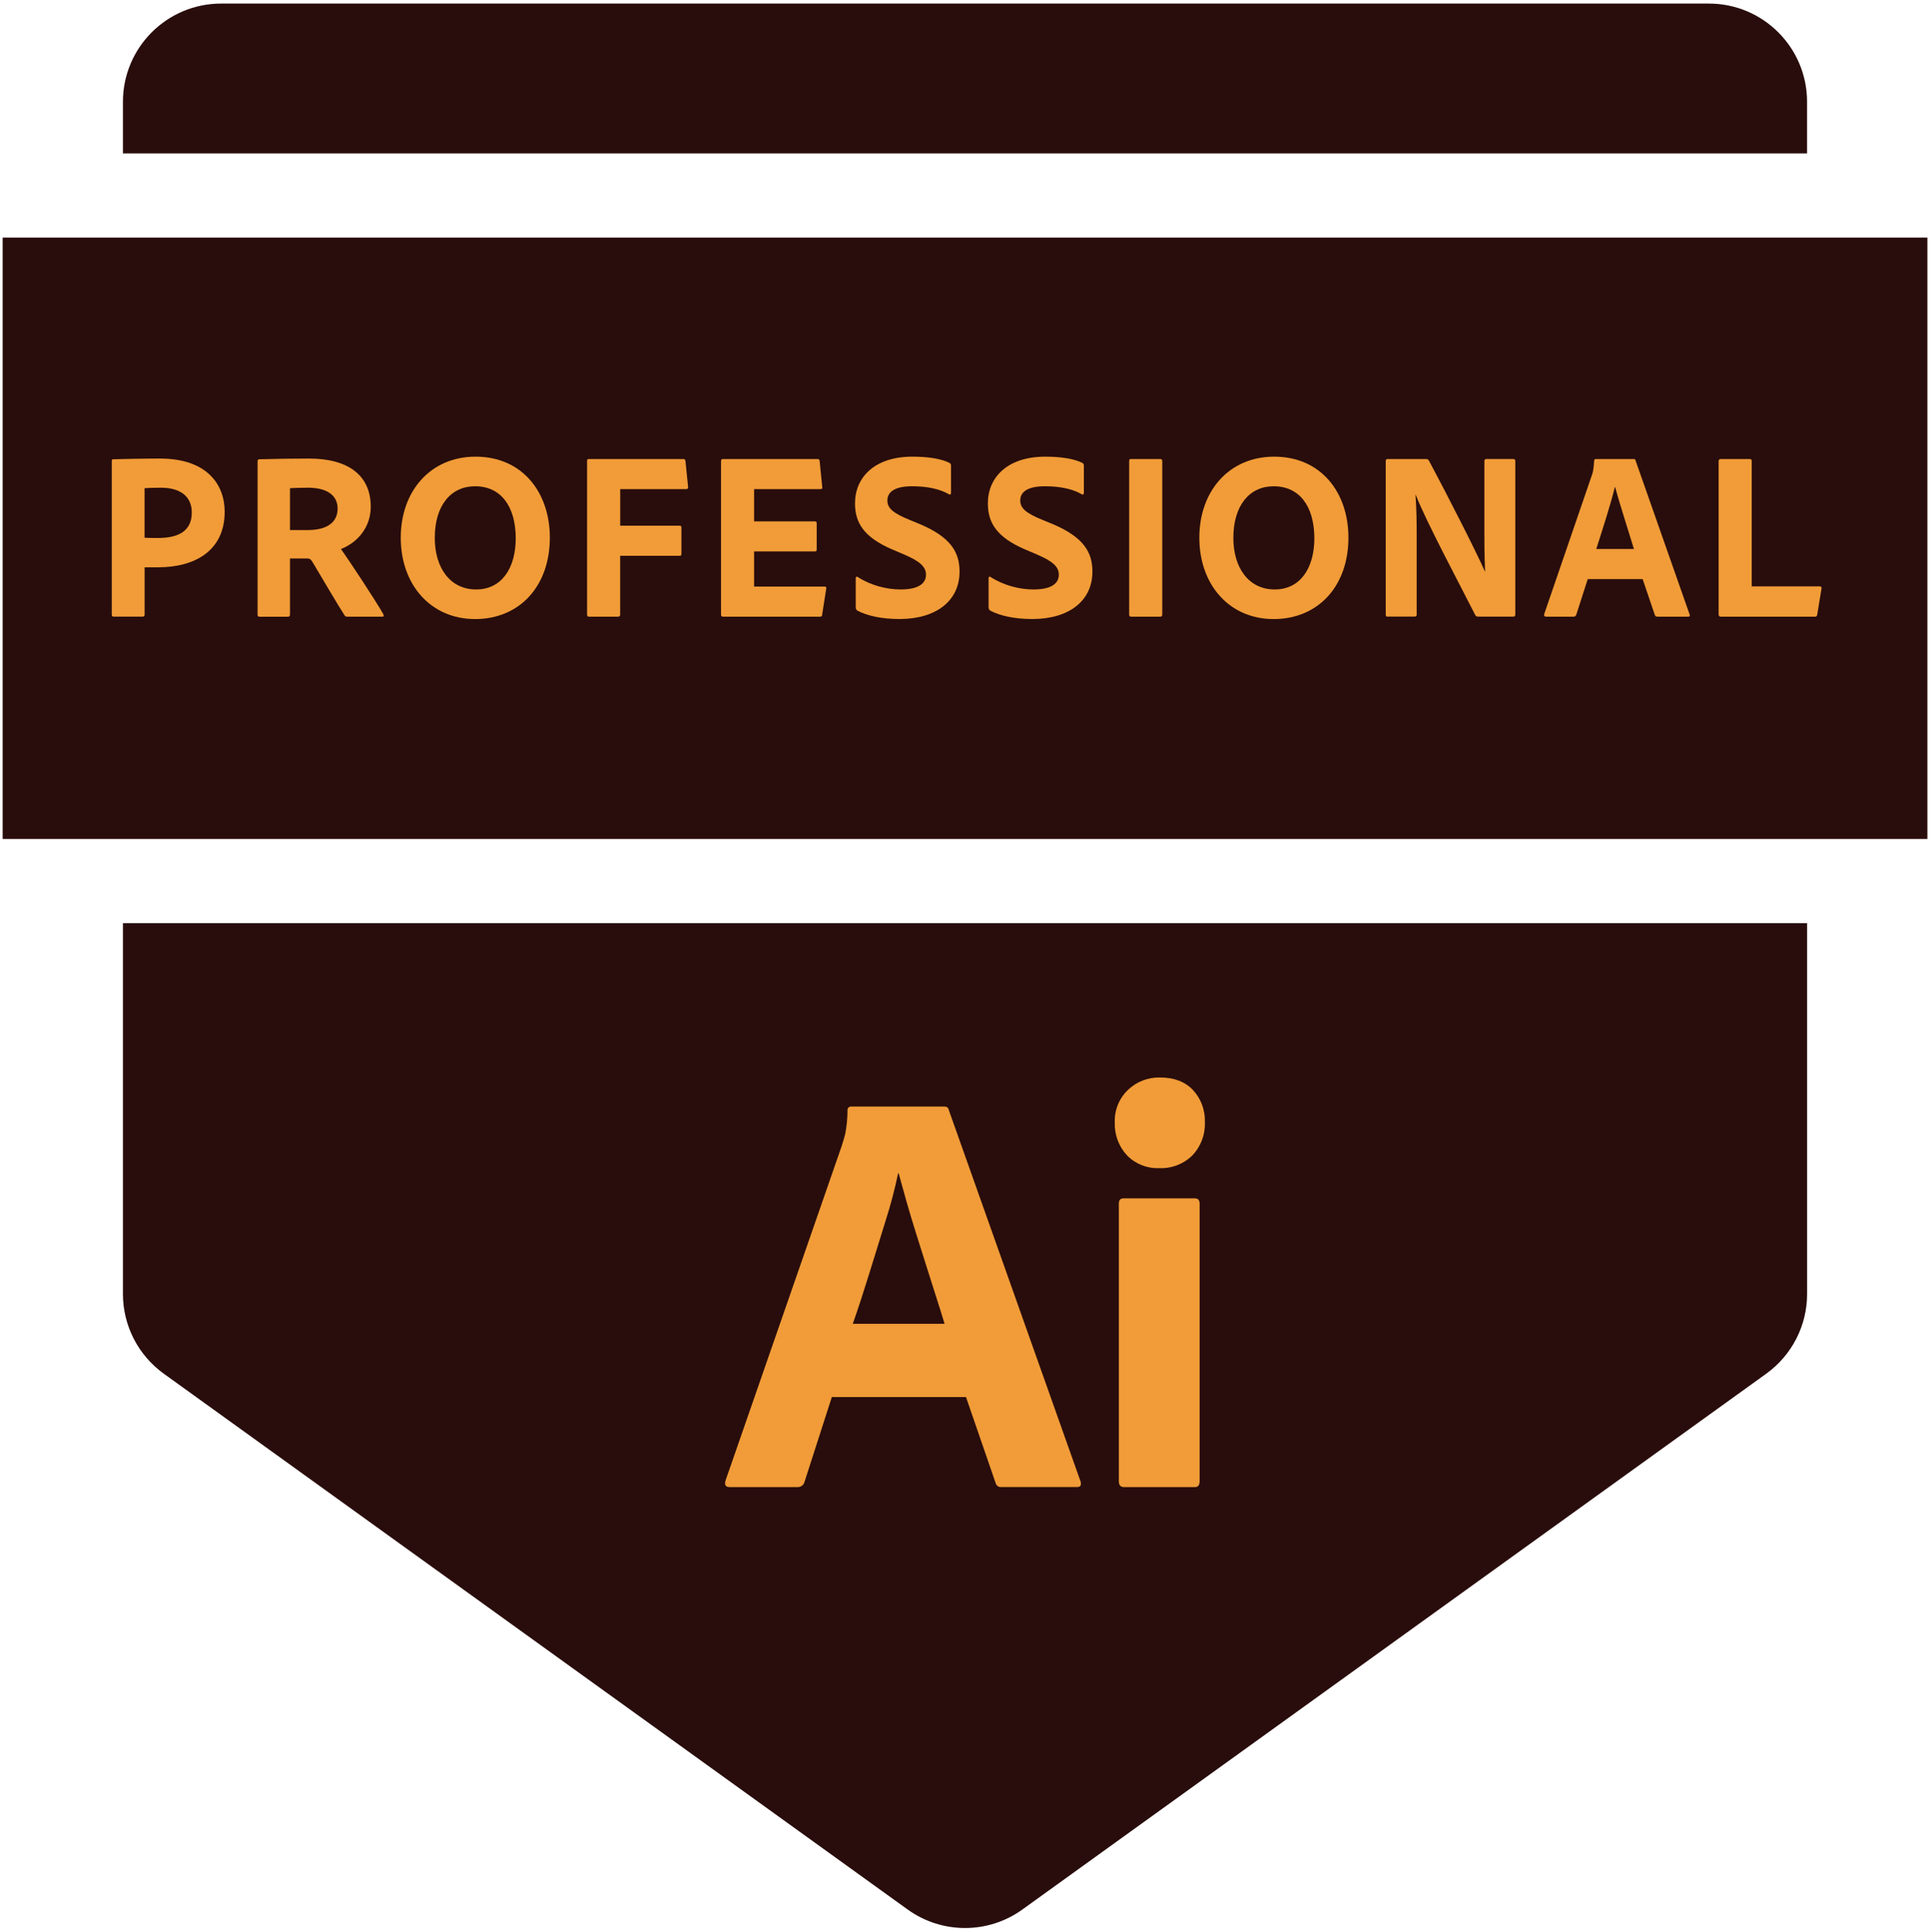 <svg xmlns="http://www.w3.org/2000/svg" id="Capa_1" data-name="Capa 1" viewBox="0 0 480.53 481.14"><defs><style>      .cls-1 {        fill: #290d0c;      }      .cls-2 {        fill: #f19c38;      }    </style></defs><g><path class="cls-1" d="M449.92,38.2v-12.86c0-13.5-10.95-24.45-24.45-24.45H55.06c-13.5,0-24.45,10.95-24.45,24.45v12.86h419.32Z"></path><path class="cls-1" d="M30.61,229.88v92.35c0,7.86,3.78,15.24,10.16,19.84l185.21,133.43c8.54,6.15,20.05,6.15,28.58,0l185.21-133.43c6.38-4.6,10.16-11.98,10.16-19.84v-92.35H30.61Z"></path></g><rect class="cls-1" x=".66" y="59.16" width="479.22" height="149.75"></rect><g><path class="cls-2" d="M27.83,114.85c0-.36.06-.48.36-.48,2.43-.06,7.12-.18,11.62-.18,11.98,0,16.13,6.71,16.13,13.24,0,9.71-7.41,13.84-16.55,13.84h-3.38v11.8c0,.3-.12.48-.47.48h-7.29c-.3,0-.42-.18-.42-.48v-38.23ZM36.01,133.91c1.01.06,1.66.06,3.32.06,4.69,0,8.42-1.44,8.42-6.35,0-3.77-2.55-6.17-7.71-6.17-1.9,0-3.5.06-4.04.12v12.34Z"></path><path class="cls-2" d="M64.6,153.56c-.35,0-.47-.12-.47-.54v-38.05c0-.3.06-.6.42-.6,5.34-.12,7.59-.18,12.4-.18,9.84,0,15.36,4.25,15.36,11.99,0,4.97-3.08,8.81-7.42,10.55,1.96,2.69,8.66,12.88,10.5,16.12.18.36.24.72-.18.72h-8.6c-.53,0-.71-.12-.83-.36-1.72-2.64-5.46-9.05-7.89-13.12-.42-.72-.71-1.02-1.36-1.02h-4.33v14.02c0,.3-.18.48-.47.48h-7.12ZM76.76,131.99c4.45,0,7.3-1.8,7.3-5.33s-2.97-5.21-7.35-5.21c-1.96,0-3.62.06-4.51.12v10.43h4.57Z"></path><path class="cls-2" d="M136.9,133.73c.06,12.22-7.53,20.43-18.62,20.43s-18.5-8.63-18.5-20.25,7.41-20.19,18.62-20.19c11.8,0,18.45,9.05,18.5,20.01ZM118.57,146.79c6.17,0,9.84-5.09,9.84-12.82-.06-7.97-3.73-12.88-10.14-12.88-5.93,0-10.02,4.67-10.02,12.88,0,7.25,3.68,12.82,10.32,12.82Z"></path><path class="cls-2" d="M154.42,153.02c0,.36-.18.54-.54.54h-7.29c-.3,0-.42-.18-.42-.54v-38.23c0-.36.12-.48.42-.48h23.49c.41,0,.53.12.59.54l.65,6.41c.06.36-.12.54-.53.54h-16.37v9.11h14.77c.35,0,.47.12.47.48v6.53c0,.36-.12.48-.42.48h-14.83v14.62Z"></path><path class="cls-2" d="M204.72,153.02c-.06.48-.18.54-.59.54h-24.14c-.36,0-.47-.18-.47-.54v-38.17c0-.36.12-.54.47-.54h23.43c.47,0,.59.06.65.48l.65,6.47c.06.3,0,.54-.42.54h-16.55v8.03h15.12c.3,0,.47.12.47.48v6.59c0,.36-.23.42-.47.42h-15.12v8.75h17.49c.47,0,.54.18.47.54l-1.01,6.41Z"></path><path class="cls-2" d="M213.48,152.06c-.3-.18-.42-.48-.42-.96v-7.13c0-.3.24-.48.47-.3,3.26,2.1,7.18,3.12,10.73,3.12,4.51,0,6.29-1.56,6.29-3.66,0-1.91-1.36-3.29-5.4-5.03l-2.96-1.26c-7.3-3.12-9.31-6.83-9.31-11.5,0-6.47,4.87-11.62,14.29-11.62,3.74,0,7.12.48,9.26,1.56.3.18.35.42.35.78v6.71c0,.24-.18.54-.53.3-2.37-1.38-5.64-1.98-9.14-1.98-4.57,0-6.17,1.56-6.17,3.53,0,1.86,1.25,3.12,5.69,4.91l2.2.9c7.89,3.3,10.08,7.07,10.08,11.92,0,7.25-5.81,11.8-14.95,11.8-4.39,0-8.01-.78-10.5-2.1Z"></path><path class="cls-2" d="M246.56,152.06c-.3-.18-.42-.48-.42-.96v-7.13c0-.3.24-.48.47-.3,3.26,2.1,7.18,3.12,10.73,3.12,4.51,0,6.29-1.56,6.29-3.66,0-1.91-1.36-3.29-5.4-5.03l-2.96-1.26c-7.3-3.12-9.31-6.83-9.31-11.5,0-6.47,4.87-11.62,14.29-11.62,3.74,0,7.12.48,9.26,1.56.3.18.35.42.35.78v6.71c0,.24-.18.54-.53.3-2.37-1.38-5.64-1.98-9.14-1.98-4.57,0-6.17,1.56-6.17,3.53,0,1.86,1.25,3.12,5.69,4.91l2.2.9c7.89,3.3,10.08,7.07,10.08,11.92,0,7.25-5.81,11.8-14.95,11.8-4.39,0-8.01-.78-10.5-2.1Z"></path><path class="cls-2" d="M289.38,153.02c0,.36-.12.54-.53.54h-7.24c-.35,0-.47-.18-.47-.54v-38.17c0-.48.18-.54.47-.54h7.24c.35,0,.53.12.53.54v38.17Z"></path><path class="cls-2" d="M335.73,133.73c.06,12.22-7.53,20.43-18.62,20.43s-18.5-8.63-18.5-20.25,7.41-20.19,18.62-20.19c11.8,0,18.45,9.05,18.5,20.01ZM317.4,146.79c6.17,0,9.85-5.09,9.85-12.82-.06-7.97-3.74-12.88-10.14-12.88-5.93,0-10.03,4.67-10.03,12.88,0,7.25,3.68,12.82,10.32,12.82Z"></path><path class="cls-2" d="M345.55,153.56c-.35,0-.53-.06-.53-.54v-38.23c0-.3.12-.48.42-.48h9.61c.47,0,.53.12.77.48,3.97,7.37,11.98,23.07,13.88,27.5h.06c-.06-1.74-.18-3.53-.18-9.41v-18.04c0-.36.18-.54.53-.54h6.64c.42,0,.53.18.53.6v38.05c0,.48-.12.6-.65.6h-8.54c-.53,0-.65-.12-.83-.48-3.32-6.59-12.28-23.37-14.77-29.84h-.06c.24,3.48.3,5.87.3,11.5v18.27c0,.36-.12.54-.47.54h-6.7Z"></path><path class="cls-2" d="M395.31,144.21l-2.85,8.87c-.12.3-.3.48-.65.48h-6.88c-.41,0-.53-.24-.47-.6l11.86-34.57c.24-.66.47-1.38.59-3.66,0-.24.18-.42.35-.42h9.49c.3,0,.42.06.47.36l13.46,38.35c.12.3.06.54-.3.54h-7.71c-.36,0-.54-.12-.65-.42l-3.03-8.93h-13.7ZM406.82,136.72c-1.19-3.96-3.56-11.21-4.69-15.46h-.06c-.95,4.01-3.08,10.6-4.63,15.46h9.37Z"></path><path class="cls-2" d="M428.49,153.56c-.47,0-.59-.24-.59-.66v-37.98c0-.36.12-.6.47-.6h7.35c.3,0,.42.18.42.48v31.22h16.96c.36,0,.47.24.42.54l-1.07,6.53c-.06.42-.3.48-.59.48h-23.37Z"></path></g><g id="Outlined_Mnemonics_Logos" data-name="Outlined Mnemonics Logos"><g id="Ai"><path class="cls-2" d="M240.53,347.89h-33.42l-6.8,21.12c-.19.79-.92,1.34-1.74,1.3h-16.93c-.97,0-1.3-.53-1.01-1.59l28.93-83.33c.29-.87.58-1.86.87-2.97.38-1.93.57-3.89.58-5.86-.07-.49.27-.94.76-1.01.08-.01.17-.01.25,0h23c.67,0,1.06.24,1.16.72l32.84,92.59c.29.97,0,1.45-.87,1.45h-18.81c-.67.07-1.29-.36-1.45-1.01l-7.38-21.41ZM212.32,329.66h22.86c-.58-1.93-1.25-4.1-2.03-6.51-.77-2.41-1.59-4.99-2.46-7.74-.87-2.75-1.74-5.5-2.6-8.25-.87-2.75-1.66-5.4-2.39-7.96-.72-2.55-1.37-4.89-1.95-7.02h-.14c-.81,3.91-1.83,7.77-3.04,11.57-1.35,4.34-2.73,8.78-4.12,13.31-1.4,4.53-2.77,8.73-4.12,12.59h0Z"></path><path class="cls-2" d="M288.56,290.89c-2.98.12-5.88-1.04-7.96-3.18-2.07-2.23-3.16-5.2-3.04-8.25-.11-3.02,1.08-5.94,3.26-8.03,2.15-2.07,5.04-3.19,8.03-3.11,3.47,0,6.2,1.04,8.17,3.11,2.02,2.18,3.08,5.07,2.97,8.03.12,3.06-1,6.03-3.11,8.25-2.21,2.18-5.22,3.33-8.32,3.18ZM278.57,368.87v-69.15c0-.87.38-1.3,1.16-1.3h17.79c.77,0,1.16.43,1.16,1.3v69.15c0,.97-.39,1.45-1.16,1.45h-17.65c-.87,0-1.3-.48-1.3-1.45Z"></path></g></g></svg>
